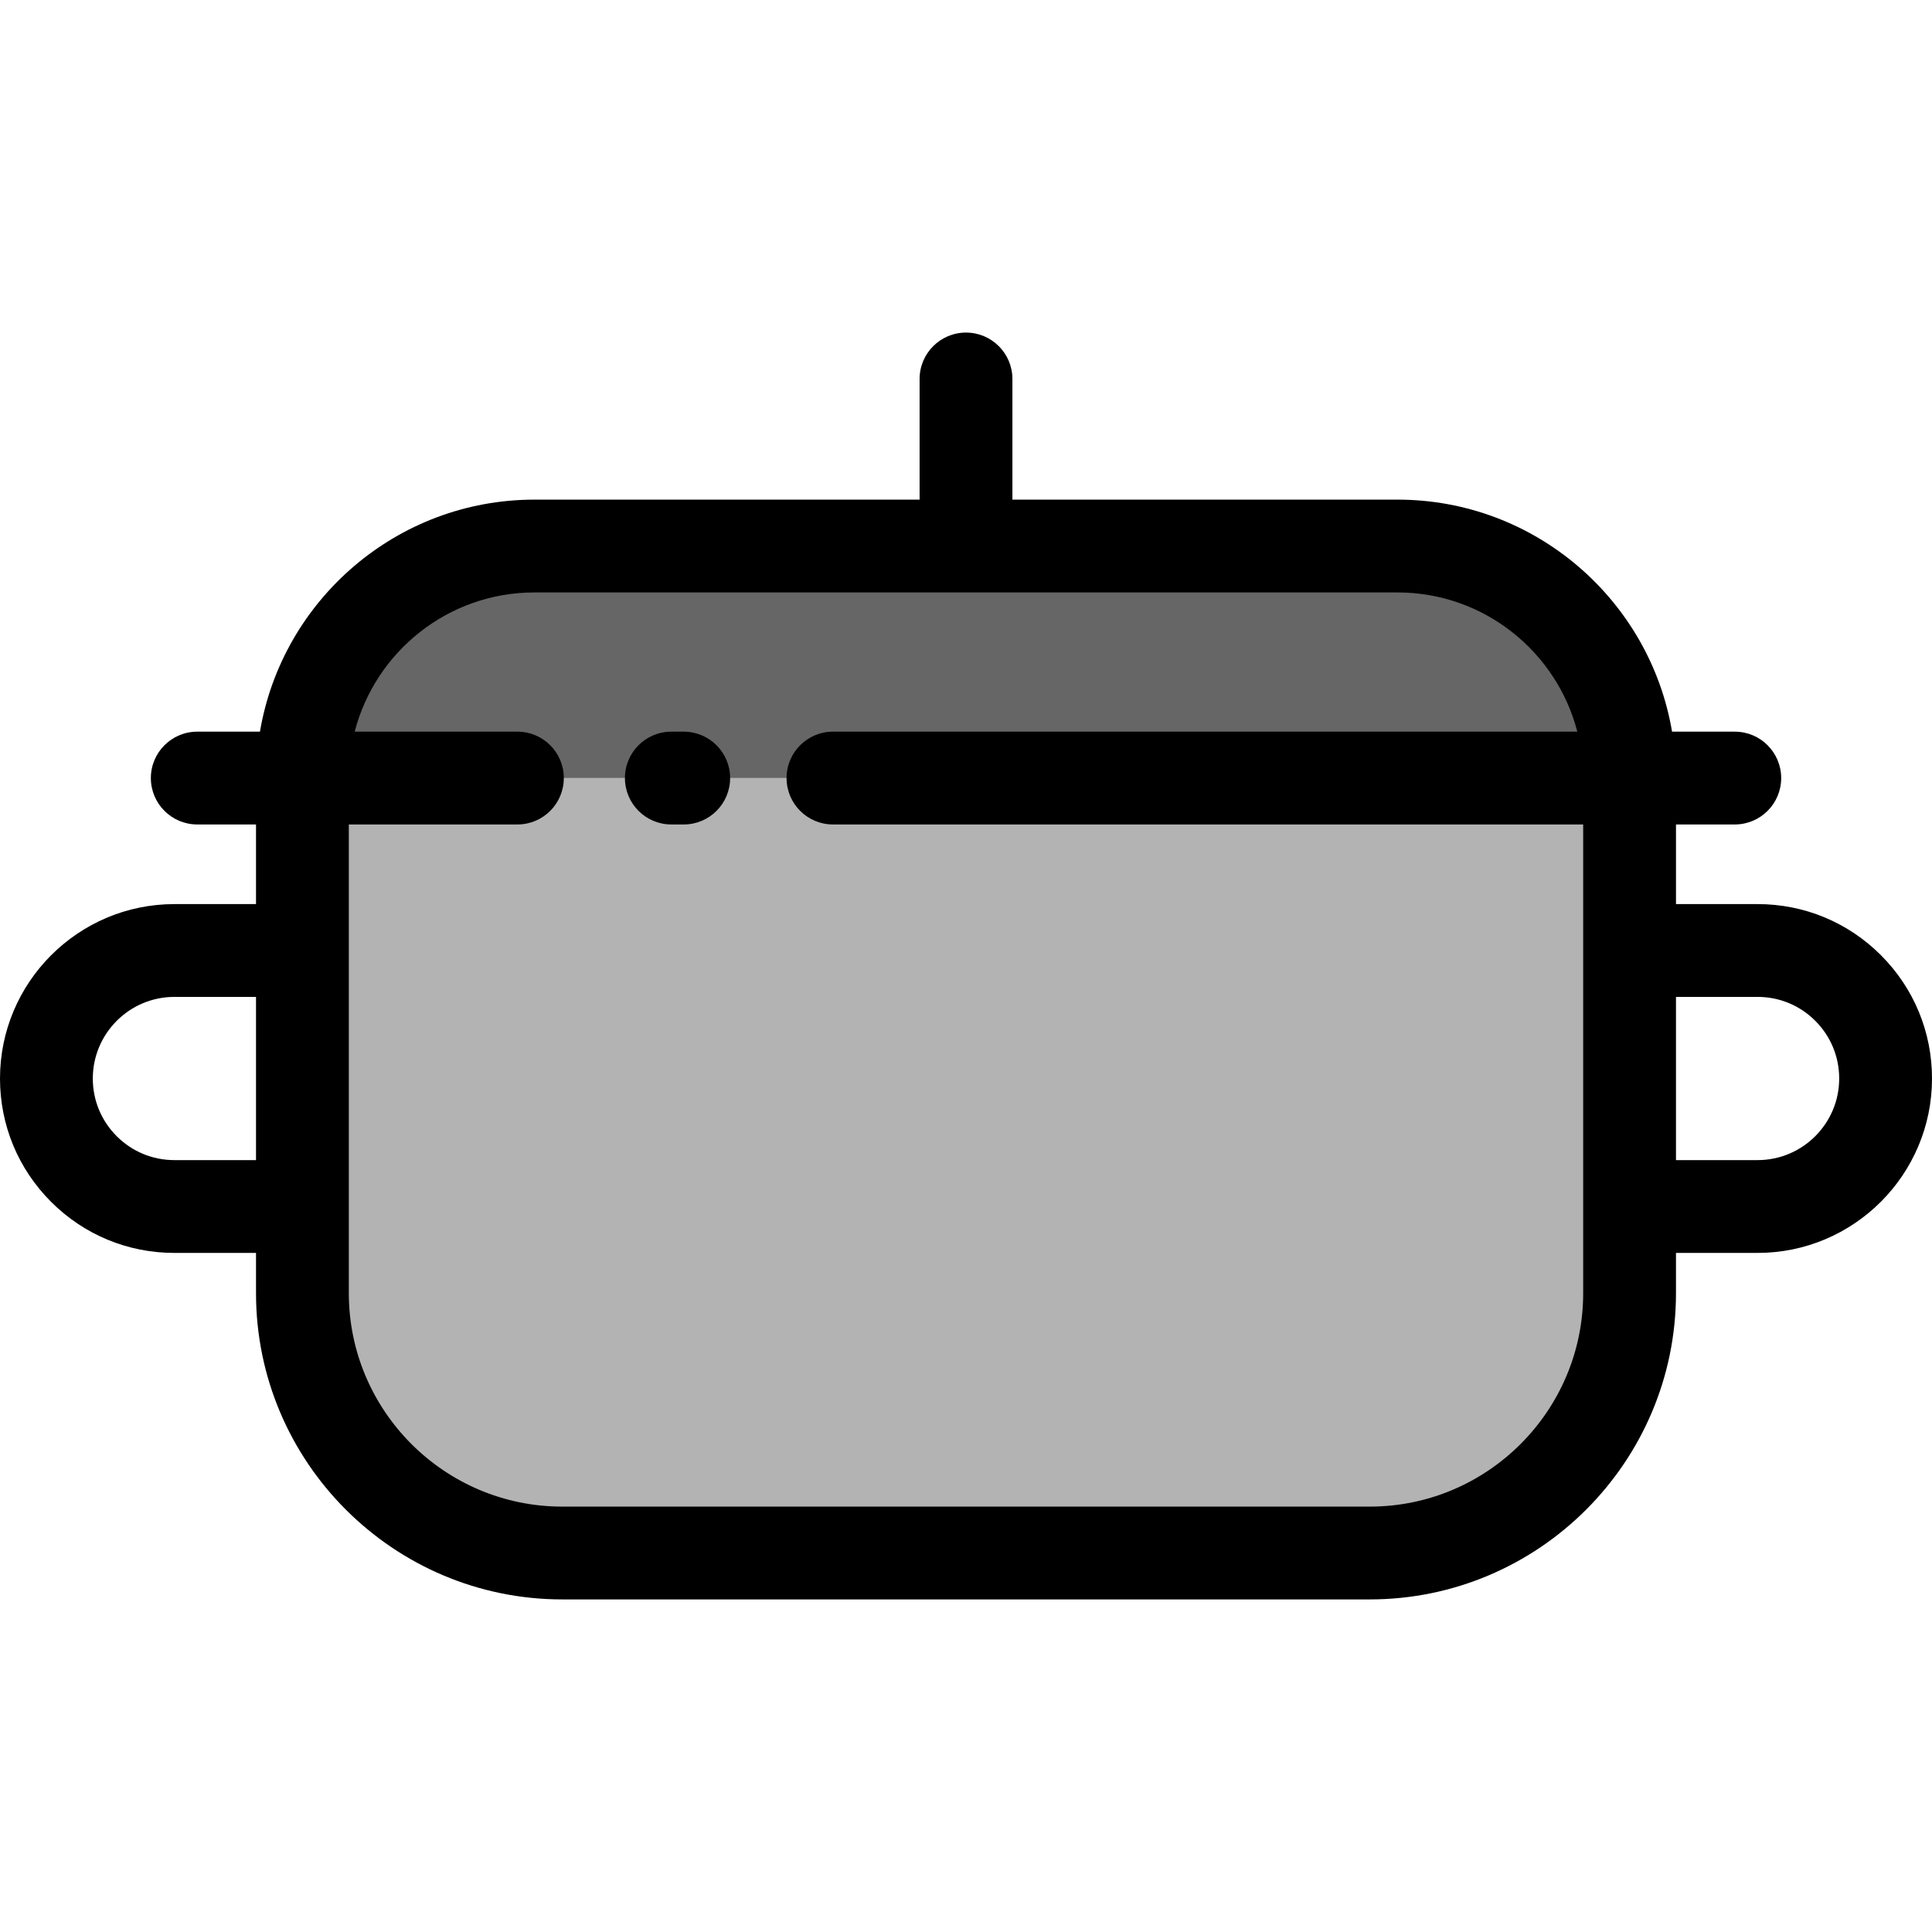 <?xml version="1.0" encoding="iso-8859-1"?>
<!-- Uploaded to: SVG Repo, www.svgrepo.com, Generator: SVG Repo Mixer Tools -->
<svg height="800px" width="800px" version="1.1" id="Layer_1" xmlns="http://www.w3.org/2000/svg" xmlns:xlink="http://www.w3.org/1999/xlink" 
	 viewBox="0 0 512 512" xml:space="preserve">
<path style="fill:#B3B3B3;" d="M181.193,206.195h39.549h211.114v45.698v67.846v22.96c0,38.037-30.83,68.867-68.867,68.867H149.01
	c-38.037,0-68.867-30.83-68.867-68.867v-22.96v-67.846v-45.698h56.975h40.791H181.193z"/>
<path style="fill:#666666;" d="M80.144,206.195c0-33.966,27.534-61.488,61.488-61.488H256h114.368
	c33.966,0,61.488,27.522,61.488,61.488H220.743h-39.549h-3.283h-40.791H80.144z"/>
<path d="M498.462,253.133c-8.731-8.73-20.335-13.538-32.676-13.538h-21.632v-21.103h15.581c6.791,0,12.298-5.507,12.298-12.298
	s-5.507-12.298-12.298-12.298H443.11c-5.875-34.85-36.247-61.488-72.742-61.488h-102.07v-31.974c0-6.791-5.507-12.298-12.298-12.298
	c-6.791,0-12.298,5.507-12.298,12.298v31.974h-102.07c-36.494,0-66.867,26.638-72.742,61.488H52.277
	c-6.791,0-12.298,5.507-12.298,12.298s5.507,12.298,12.298,12.298h15.569v21.103H46.215C20.731,239.595,0,260.331,0,285.822
	c0,12.341,4.808,23.946,13.538,32.676s20.335,13.538,32.676,13.538h21.632v10.662c0,44.755,36.41,81.164,81.164,81.164h213.979
	c44.755,0,81.164-36.41,81.164-81.164v-10.662h21.632c25.483,0,46.215-20.731,46.215-46.215
	C512,273.472,507.192,261.863,498.462,253.133z M30.93,301.106c-4.085-4.085-6.335-9.513-6.335-15.285
	c0-11.927,9.699-21.632,21.619-21.632h21.632v43.251H46.215C40.443,307.441,35.015,305.192,30.93,301.106z M419.559,342.698
	c0,31.192-25.377,56.569-56.569,56.569H149.011c-31.192,0-56.569-25.377-56.569-56.569v-22.96v-67.846v-33.4h44.677
	c6.791,0,12.298-5.507,12.298-12.298s-5.507-12.298-12.298-12.298h-43.12c5.475-21.193,24.755-36.893,47.634-36.893h228.736
	c22.879,0,42.159,15.7,47.634,36.893H220.743c-6.791,0-12.298,5.507-12.298,12.298s5.507,12.298,12.298,12.298h198.816v33.4v67.846
	L419.559,342.698L419.559,342.698z M465.785,307.441h-21.632V264.19h21.632c5.771,0,11.199,2.249,15.285,6.335
	c4.085,4.084,6.335,9.517,6.335,15.296C487.405,297.742,477.706,307.441,465.785,307.441z"/>
<path d="M181.193,193.897h-3.283c-6.791,0-12.298,5.507-12.298,12.298s5.507,12.298,12.298,12.298h3.283
	c6.791,0,12.298-5.507,12.298-12.298S187.984,193.897,181.193,193.897z"/>
</svg>
